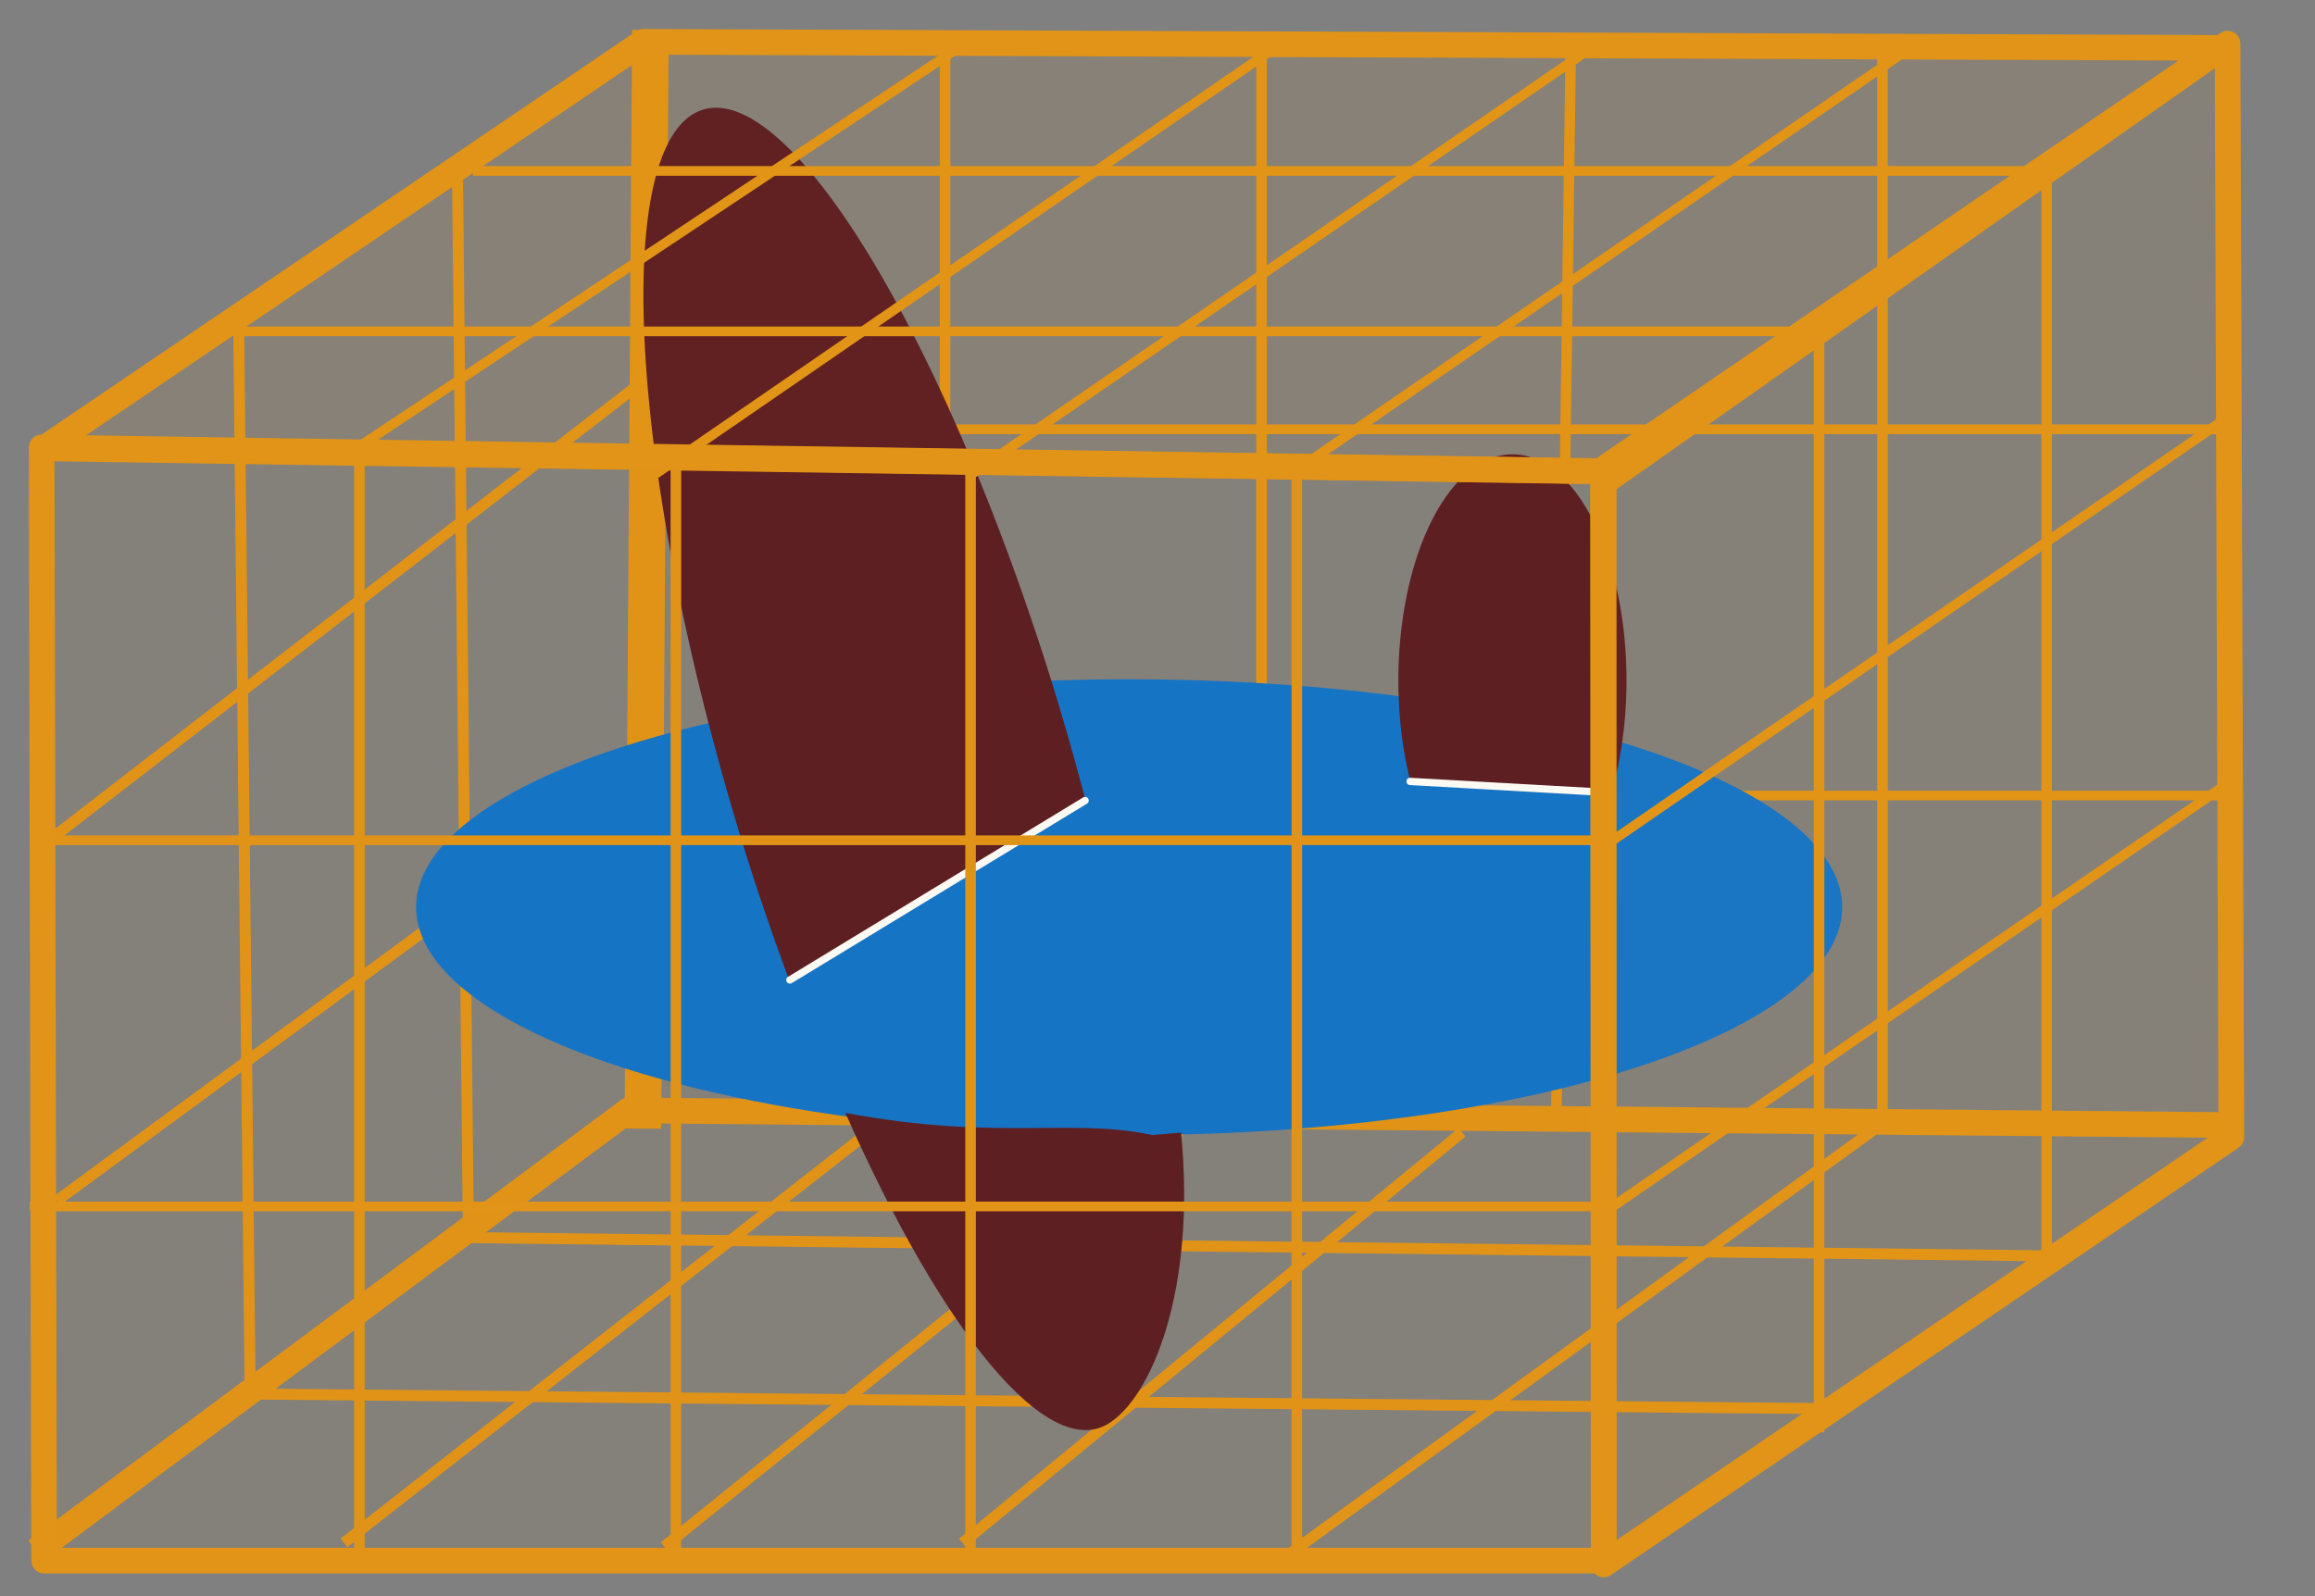 <?xml version="1.0" encoding="UTF-8" standalone="no"?>
<!-- Created with Inkscape (http://www.inkscape.org/) -->

<svg
   width="65.244mm"
   height="44.992mm"
   viewBox="0 0 65.244 44.992"
   version="1.1"
   id="svg1"
   xml:space="preserve"
   inkscape:version="1.4 (e7c3feb1, 2024-10-09)"
   sodipodi:docname="coupling_embedded_2d3d.svg"
   xmlns:inkscape="http://www.inkscape.org/namespaces/inkscape"
   xmlns:sodipodi="http://sodipodi.sourceforge.net/DTD/sodipodi-0.dtd"
   xmlns="http://www.w3.org/2000/svg"
   xmlns:svg="http://www.w3.org/2000/svg"><rect x="0" y="0" width="65.244" height="44.992" fill="#808080" stroke="none"/><sodipodi:namedview
     id="namedview1"
     pagecolor="#ffffff"
     bordercolor="#666666"
     borderopacity="1.0"
     inkscape:showpageshadow="2"
     inkscape:pageopacity="0.0"
     inkscape:pagecheckerboard="0"
     inkscape:deskcolor="#d1d1d1"
     inkscape:document-units="mm"
     inkscape:zoom="1.1962698"
     inkscape:cx="101.98368"
     inkscape:cy="86.936907"
     inkscape:window-width="1104"
     inkscape:window-height="461"
     inkscape:window-x="0"
     inkscape:window-y="38"
     inkscape:window-maximized="0"
     inkscape:current-layer="layer1"
     showgrid="false"><inkscape:grid
       id="grid2"
       units="mm"
       originx="8.489"
       originy="-6.902"
       spacingx="0.265"
       spacingy="0.265"
       empcolor="#0099e5"
       empopacity="0.302"
       color="#0099e5"
       opacity="0.149"
       empspacing="5"
       enabled="true"
       visible="false" /><inkscape:page
       x="0"
       y="0"
       width="65.244"
       height="44.992"
       id="page2"
       margin="0"
       bleed="0" /></sodipodi:namedview><defs
     id="defs1"><inkscape:path-effect
       effect="bspline"
       id="path-effect1"
       is_visible="true"
       lpeversion="1.3"
       weight="33.333"
       steps="2"
       helper_size="0"
       apply_no_weight="true"
       apply_with_weight="true"
       only_selected="false"
       uniform="false" /><inkscape:path-effect
       effect="bspline"
       id="path-effect1-1"
       is_visible="true"
       lpeversion="1.3"
       weight="33.333"
       steps="2"
       helper_size="0"
       apply_no_weight="true"
       apply_with_weight="true"
       only_selected="false"
       uniform="false" /><inkscape:path-effect
       effect="bspline"
       id="path-effect1-61"
       is_visible="true"
       lpeversion="1.3"
       weight="33.333"
       steps="2"
       helper_size="0"
       apply_no_weight="true"
       apply_with_weight="true"
       only_selected="false"
       uniform="false" /><inkscape:path-effect
       effect="bspline"
       id="path-effect1-5"
       is_visible="true"
       lpeversion="1.3"
       weight="33.333"
       steps="2"
       helper_size="0"
       apply_no_weight="true"
       apply_with_weight="true"
       only_selected="false"
       uniform="false" /><inkscape:path-effect
       effect="bspline"
       id="path-effect1-2"
       is_visible="true"
       lpeversion="1.3"
       weight="33.333"
       steps="2"
       helper_size="0"
       apply_no_weight="true"
       apply_with_weight="true"
       only_selected="false"
       uniform="false" /><inkscape:path-effect
       effect="bspline"
       id="path-effect1-3"
       is_visible="true"
       lpeversion="1.3"
       weight="33.333"
       steps="2"
       helper_size="0"
       apply_no_weight="true"
       apply_with_weight="true"
       only_selected="false"
       uniform="false" /><inkscape:path-effect
       effect="bspline"
       id="path-effect1-7"
       is_visible="true"
       lpeversion="1.3"
       weight="33.333"
       steps="2"
       helper_size="0"
       apply_no_weight="true"
       apply_with_weight="true"
       only_selected="false"
       uniform="false" /><inkscape:path-effect
       effect="bspline"
       id="path-effect1-7-9"
       is_visible="true"
       lpeversion="1.3"
       weight="33.333"
       steps="2"
       helper_size="0"
       apply_no_weight="true"
       apply_with_weight="true"
       only_selected="false"
       uniform="false" /><inkscape:path-effect
       effect="bspline"
       id="path-effect1-7-7"
       is_visible="true"
       lpeversion="1.3"
       weight="33.333"
       steps="2"
       helper_size="0"
       apply_no_weight="true"
       apply_with_weight="true"
       only_selected="false"
       uniform="false" /><inkscape:path-effect
       effect="bspline"
       id="path-effect1-7-77"
       is_visible="true"
       lpeversion="1.3"
       weight="33.333"
       steps="2"
       helper_size="0"
       apply_no_weight="true"
       apply_with_weight="true"
       only_selected="false"
       uniform="false" /><inkscape:path-effect
       effect="bspline"
       id="path-effect1-7-6"
       is_visible="true"
       lpeversion="1.3"
       weight="33.333"
       steps="2"
       helper_size="0"
       apply_no_weight="true"
       apply_with_weight="true"
       only_selected="false"
       uniform="false" /><inkscape:path-effect
       effect="bspline"
       id="path-effect1-7-2"
       is_visible="true"
       lpeversion="1.3"
       weight="33.333"
       steps="2"
       helper_size="0"
       apply_no_weight="true"
       apply_with_weight="true"
       only_selected="false"
       uniform="false" /><inkscape:path-effect
       effect="bspline"
       id="path-effect1-7-75"
       is_visible="true"
       lpeversion="1.3"
       weight="33.333"
       steps="2"
       helper_size="0"
       apply_no_weight="true"
       apply_with_weight="true"
       only_selected="false"
       uniform="false" /><inkscape:path-effect
       effect="bspline"
       id="path-effect1-7-9-1"
       is_visible="true"
       lpeversion="1.3"
       weight="33.333"
       steps="2"
       helper_size="0"
       apply_no_weight="true"
       apply_with_weight="true"
       only_selected="false"
       uniform="false" /><inkscape:path-effect
       effect="bspline"
       id="path-effect1-7-7-2"
       is_visible="true"
       lpeversion="1.3"
       weight="33.333"
       steps="2"
       helper_size="0"
       apply_no_weight="true"
       apply_with_weight="true"
       only_selected="false"
       uniform="false" /><inkscape:path-effect
       effect="bspline"
       id="path-effect1-7-77-7"
       is_visible="true"
       lpeversion="1.3"
       weight="33.333"
       steps="2"
       helper_size="0"
       apply_no_weight="true"
       apply_with_weight="true"
       only_selected="false"
       uniform="false" /><inkscape:path-effect
       effect="bspline"
       id="path-effect1-7-6-0"
       is_visible="true"
       lpeversion="1.3"
       weight="33.333"
       steps="2"
       helper_size="0"
       apply_no_weight="true"
       apply_with_weight="true"
       only_selected="false"
       uniform="false" /><inkscape:path-effect
       effect="bspline"
       id="path-effect1-7-2-9"
       is_visible="true"
       lpeversion="1.3"
       weight="33.333"
       steps="2"
       helper_size="0"
       apply_no_weight="true"
       apply_with_weight="true"
       only_selected="false"
       uniform="false" /><inkscape:path-effect
       effect="bspline"
       id="path-effect1-9"
       is_visible="true"
       lpeversion="1.3"
       weight="33.333"
       steps="2"
       helper_size="0"
       apply_no_weight="true"
       apply_with_weight="true"
       only_selected="false"
       uniform="false" /><inkscape:path-effect
       effect="bspline"
       id="path-effect1-1-2"
       is_visible="true"
       lpeversion="1.3"
       weight="33.333"
       steps="2"
       helper_size="0"
       apply_no_weight="true"
       apply_with_weight="true"
       only_selected="false"
       uniform="false" /><inkscape:path-effect
       effect="bspline"
       id="path-effect1-61-0"
       is_visible="true"
       lpeversion="1.3"
       weight="33.333"
       steps="2"
       helper_size="0"
       apply_no_weight="true"
       apply_with_weight="true"
       only_selected="false"
       uniform="false" /><inkscape:path-effect
       effect="bspline"
       id="path-effect1-5-2"
       is_visible="true"
       lpeversion="1.3"
       weight="33.333"
       steps="2"
       helper_size="0"
       apply_no_weight="true"
       apply_with_weight="true"
       only_selected="false"
       uniform="false" /><inkscape:path-effect
       effect="bspline"
       id="path-effect1-2-3"
       is_visible="true"
       lpeversion="1.3"
       weight="33.333"
       steps="2"
       helper_size="0"
       apply_no_weight="true"
       apply_with_weight="true"
       only_selected="false"
       uniform="false" /><inkscape:path-effect
       effect="bspline"
       id="path-effect1-3-7"
       is_visible="true"
       lpeversion="1.3"
       weight="33.333"
       steps="2"
       helper_size="0"
       apply_no_weight="true"
       apply_with_weight="true"
       only_selected="false"
       uniform="false" /><inkscape:path-effect
       effect="bspline"
       id="path-effect1-3-7-7"
       is_visible="true"
       lpeversion="1.3"
       weight="33.333"
       steps="2"
       helper_size="0"
       apply_no_weight="true"
       apply_with_weight="true"
       only_selected="false"
       uniform="false" /><inkscape:path-effect
       effect="bspline"
       id="path-effect1-76"
       is_visible="true"
       lpeversion="1.3"
       weight="33.333"
       steps="2"
       helper_size="0"
       apply_no_weight="true"
       apply_with_weight="true"
       only_selected="false"
       uniform="false" /><inkscape:path-effect
       effect="bspline"
       id="path-effect1-7-5"
       is_visible="true"
       lpeversion="1.3"
       weight="33.333"
       steps="2"
       helper_size="0"
       apply_no_weight="true"
       apply_with_weight="true"
       only_selected="false"
       uniform="false" /><inkscape:path-effect
       effect="bspline"
       id="path-effect1-7-75-6"
       is_visible="true"
       lpeversion="1.3"
       weight="33.333"
       steps="2"
       helper_size="0"
       apply_no_weight="true"
       apply_with_weight="true"
       only_selected="false"
       uniform="false" /><inkscape:path-effect
       effect="bspline"
       id="path-effect1-7-9-9"
       is_visible="true"
       lpeversion="1.3"
       weight="33.333"
       steps="2"
       helper_size="0"
       apply_no_weight="true"
       apply_with_weight="true"
       only_selected="false"
       uniform="false" /><inkscape:path-effect
       effect="bspline"
       id="path-effect1-7-7-3"
       is_visible="true"
       lpeversion="1.3"
       weight="33.333"
       steps="2"
       helper_size="0"
       apply_no_weight="true"
       apply_with_weight="true"
       only_selected="false"
       uniform="false" /><inkscape:path-effect
       effect="bspline"
       id="path-effect1-7-77-74"
       is_visible="true"
       lpeversion="1.3"
       weight="33.333"
       steps="2"
       helper_size="0"
       apply_no_weight="true"
       apply_with_weight="true"
       only_selected="false"
       uniform="false" /><inkscape:path-effect
       effect="bspline"
       id="path-effect1-7-6-5"
       is_visible="true"
       lpeversion="1.3"
       weight="33.333"
       steps="2"
       helper_size="0"
       apply_no_weight="true"
       apply_with_weight="true"
       only_selected="false"
       uniform="false" /><inkscape:path-effect
       effect="bspline"
       id="path-effect1-7-2-2"
       is_visible="true"
       lpeversion="1.3"
       weight="33.333"
       steps="2"
       helper_size="0"
       apply_no_weight="true"
       apply_with_weight="true"
       only_selected="false"
       uniform="false" /><inkscape:path-effect
       effect="bspline"
       id="path-effect1-7-9-1-5"
       is_visible="true"
       lpeversion="1.3"
       weight="33.333"
       steps="2"
       helper_size="0"
       apply_no_weight="true"
       apply_with_weight="true"
       only_selected="false"
       uniform="false" /><inkscape:path-effect
       effect="bspline"
       id="path-effect1-7-7-2-4"
       is_visible="true"
       lpeversion="1.3"
       weight="33.333"
       steps="2"
       helper_size="0"
       apply_no_weight="true"
       apply_with_weight="true"
       only_selected="false"
       uniform="false" /><inkscape:path-effect
       effect="bspline"
       id="path-effect1-7-77-7-7"
       is_visible="true"
       lpeversion="1.3"
       weight="33.333"
       steps="2"
       helper_size="0"
       apply_no_weight="true"
       apply_with_weight="true"
       only_selected="false"
       uniform="false" /><inkscape:path-effect
       effect="bspline"
       id="path-effect1-7-6-0-4"
       is_visible="true"
       lpeversion="1.3"
       weight="33.333"
       steps="2"
       helper_size="0"
       apply_no_weight="true"
       apply_with_weight="true"
       only_selected="false"
       uniform="false" /><inkscape:path-effect
       effect="bspline"
       id="path-effect1-7-2-9-4"
       is_visible="true"
       lpeversion="1.3"
       weight="33.333"
       steps="2"
       helper_size="0"
       apply_no_weight="true"
       apply_with_weight="true"
       only_selected="false"
       uniform="false" /><inkscape:path-effect
       effect="bspline"
       id="path-effect1-1-3"
       is_visible="true"
       lpeversion="1.3"
       weight="33.333"
       steps="2"
       helper_size="0"
       apply_no_weight="true"
       apply_with_weight="true"
       only_selected="false"
       uniform="false" /><inkscape:path-effect
       effect="bspline"
       id="path-effect1-61-07"
       is_visible="true"
       lpeversion="1.3"
       weight="33.333"
       steps="2"
       helper_size="0"
       apply_no_weight="true"
       apply_with_weight="true"
       only_selected="false"
       uniform="false" /><inkscape:path-effect
       effect="bspline"
       id="path-effect1-5-8"
       is_visible="true"
       lpeversion="1.3"
       weight="33.333"
       steps="2"
       helper_size="0"
       apply_no_weight="true"
       apply_with_weight="true"
       only_selected="false"
       uniform="false" /><inkscape:path-effect
       effect="bspline"
       id="path-effect1-2-6"
       is_visible="true"
       lpeversion="1.3"
       weight="33.333"
       steps="2"
       helper_size="0"
       apply_no_weight="true"
       apply_with_weight="true"
       only_selected="false"
       uniform="false" /><inkscape:path-effect
       effect="bspline"
       id="path-effect1-3-8"
       is_visible="true"
       lpeversion="1.3"
       weight="33.333"
       steps="2"
       helper_size="0"
       apply_no_weight="true"
       apply_with_weight="true"
       only_selected="false"
       uniform="false" /><inkscape:path-effect
       effect="bspline"
       id="path-effect1-9-8"
       is_visible="true"
       lpeversion="1.3"
       weight="33.333"
       steps="2"
       helper_size="0"
       apply_no_weight="true"
       apply_with_weight="true"
       only_selected="false"
       uniform="false" /><inkscape:path-effect
       effect="bspline"
       id="path-effect1-1-2-4"
       is_visible="true"
       lpeversion="1.3"
       weight="33.333"
       steps="2"
       helper_size="0"
       apply_no_weight="true"
       apply_with_weight="true"
       only_selected="false"
       uniform="false" /><inkscape:path-effect
       effect="bspline"
       id="path-effect1-61-0-3"
       is_visible="true"
       lpeversion="1.3"
       weight="33.333"
       steps="2"
       helper_size="0"
       apply_no_weight="true"
       apply_with_weight="true"
       only_selected="false"
       uniform="false" /><inkscape:path-effect
       effect="bspline"
       id="path-effect1-5-2-1"
       is_visible="true"
       lpeversion="1.3"
       weight="33.333"
       steps="2"
       helper_size="0"
       apply_no_weight="true"
       apply_with_weight="true"
       only_selected="false"
       uniform="false" /><inkscape:path-effect
       effect="bspline"
       id="path-effect1-2-3-4"
       is_visible="true"
       lpeversion="1.3"
       weight="33.333"
       steps="2"
       helper_size="0"
       apply_no_weight="true"
       apply_with_weight="true"
       only_selected="false"
       uniform="false" /><inkscape:path-effect
       effect="bspline"
       id="path-effect1-3-7-9"
       is_visible="true"
       lpeversion="1.3"
       weight="33.333"
       steps="2"
       helper_size="0"
       apply_no_weight="true"
       apply_with_weight="true"
       only_selected="false"
       uniform="false" /><inkscape:path-effect
       effect="bspline"
       id="path-effect1-3-7-7-2"
       is_visible="true"
       lpeversion="1.3"
       weight="33.333"
       steps="2"
       helper_size="0"
       apply_no_weight="true"
       apply_with_weight="true"
       only_selected="false"
       uniform="false" /><inkscape:path-effect
       effect="bspline"
       id="path-effect1-95-4-9"
       is_visible="true"
       lpeversion="1.3"
       weight="33.333"
       steps="2"
       helper_size="0"
       apply_no_weight="true"
       apply_with_weight="true"
       only_selected="false"
       uniform="false" /><inkscape:path-effect
       effect="bspline"
       id="path-effect1-95-4"
       is_visible="true"
       lpeversion="1.3"
       weight="33.333"
       steps="2"
       helper_size="0"
       apply_no_weight="true"
       apply_with_weight="true"
       only_selected="false"
       uniform="false" /><inkscape:path-effect
       effect="bspline"
       id="path-effect1-95-3"
       is_visible="true"
       lpeversion="1.3"
       weight="33.333"
       steps="2"
       helper_size="0"
       apply_no_weight="true"
       apply_with_weight="true"
       only_selected="false"
       uniform="false" /><inkscape:path-effect
       effect="bspline"
       id="path-effect1-95-5"
       is_visible="true"
       lpeversion="1.3"
       weight="33.333"
       steps="2"
       helper_size="0"
       apply_no_weight="true"
       apply_with_weight="true"
       only_selected="false"
       uniform="false" /><inkscape:path-effect
       effect="bspline"
       id="path-effect1-95"
       is_visible="true"
       lpeversion="1.3"
       weight="33.333"
       steps="2"
       helper_size="0"
       apply_no_weight="true"
       apply_with_weight="true"
       only_selected="false"
       uniform="false" /><inkscape:path-effect
       effect="bspline"
       id="path-effect267"
       is_visible="true"
       lpeversion="1.3"
       weight="33.333"
       steps="2"
       helper_size="0"
       apply_no_weight="true"
       apply_with_weight="true"
       only_selected="false"
       uniform="false" /><inkscape:path-effect
       effect="bspline"
       id="path-effect269"
       is_visible="true"
       lpeversion="1.3"
       weight="33.333"
       steps="2"
       helper_size="0"
       apply_no_weight="true"
       apply_with_weight="true"
       only_selected="false"
       uniform="false" /><inkscape:path-effect
       effect="bspline"
       id="path-effect271"
       is_visible="true"
       lpeversion="1.3"
       weight="33.333"
       steps="2"
       helper_size="0"
       apply_no_weight="true"
       apply_with_weight="true"
       only_selected="false"
       uniform="false" /><inkscape:path-effect
       effect="bspline"
       id="path-effect273"
       is_visible="true"
       lpeversion="1.3"
       weight="33.333"
       steps="2"
       helper_size="0"
       apply_no_weight="true"
       apply_with_weight="true"
       only_selected="false"
       uniform="false" /><inkscape:path-effect
       effect="bspline"
       id="path-effect1-95-8"
       is_visible="true"
       lpeversion="1.3"
       weight="33.333"
       steps="2"
       helper_size="0"
       apply_no_weight="true"
       apply_with_weight="true"
       only_selected="false"
       uniform="false" /><inkscape:path-effect
       effect="bspline"
       id="path-effect1-95-5-5"
       is_visible="true"
       lpeversion="1.3"
       weight="33.333"
       steps="2"
       helper_size="0"
       apply_no_weight="true"
       apply_with_weight="true"
       only_selected="false"
       uniform="false" /><inkscape:path-effect
       effect="bspline"
       id="path-effect1-95-3-9"
       is_visible="true"
       lpeversion="1.3"
       weight="33.333"
       steps="2"
       helper_size="0"
       apply_no_weight="true"
       apply_with_weight="true"
       only_selected="false"
       uniform="false" /><inkscape:path-effect
       effect="bspline"
       id="path-effect1-95-4-7"
       is_visible="true"
       lpeversion="1.3"
       weight="33.333"
       steps="2"
       helper_size="0"
       apply_no_weight="true"
       apply_with_weight="true"
       only_selected="false"
       uniform="false" /><inkscape:path-effect
       effect="bspline"
       id="path-effect1-95-4-9-5"
       is_visible="true"
       lpeversion="1.3"
       weight="33.333"
       steps="2"
       helper_size="0"
       apply_no_weight="true"
       apply_with_weight="true"
       only_selected="false"
       uniform="false" /><inkscape:path-effect
       effect="bspline"
       id="path-effect191"
       is_visible="true"
       lpeversion="1.3"
       weight="33.333"
       steps="2"
       helper_size="0"
       apply_no_weight="true"
       apply_with_weight="true"
       only_selected="false"
       uniform="false" /></defs><g
     inkscape:label="Layer 1"
     inkscape:groupmode="layer"
     id="layer1"
     transform="translate(-24.934,-11.23)"><g
       id="g8"
       transform="matrix(0.955,0,0,0.955,-72.739,8.422)"
       style="stroke-width:1.081"><path
         style="fill:none;stroke:#e19417;stroke-width:0.563px;stroke-linecap:butt;stroke-linejoin:miter;stroke-opacity:1"
         d="m 115.976,24.757 c 0,23.267 0,46.533 0,69.8"
         id="path261"
         inkscape:path-effect="#path-effect267"
         inkscape:original-d="m 115.97607,24.756986 c 0,23.266666 0,46.533336 0,69.800003"
         transform="matrix(0.554,0,0,0.465,65.914,-6.858)" /><path
         style="fill:none;stroke:#e19417;stroke-width:0.563px;stroke-linecap:butt;stroke-linejoin:miter;stroke-opacity:1"
         d="m 115.976,24.757 c 0,22.29 0,44.579 0,66.869"
         id="path262"
         inkscape:path-effect="#path-effect269"
         inkscape:original-d="m 115.97607,24.756986 c 0,22.289508 0,44.579019 0,66.868528"
         transform="matrix(0.554,0,0,0.465,75.254,-6.858)"
         sodipodi:nodetypes="cc" /><path
         style="fill:none;stroke:#e19417;stroke-width:0.563px;stroke-linecap:butt;stroke-linejoin:miter;stroke-opacity:1"
         d="m 116.744,24.757 c -0.256,22.534 -0.512,45.068 -0.768,67.601"
         id="path263"
         inkscape:path-effect="#path-effect271"
         inkscape:original-d="m 116.74432,24.756986 c -0.25608,22.533797 -0.51217,45.067598 -0.76825,67.601397"
         transform="matrix(0.554,0,0,0.465,83.95,-6.858)"
         sodipodi:nodetypes="cc" /><path
         style="fill:none;stroke:#e19417;stroke-width:0.563px;stroke-linecap:butt;stroke-linejoin:miter;stroke-opacity:1"
         d="m 115.976,24.757 c 0,22.473 0,44.945 0,67.418"
         id="path264"
         inkscape:path-effect="#path-effect273"
         inkscape:original-d="m 115.97607,24.756986 c 0,22.472725 0,44.945454 0,67.418179"
         transform="matrix(0.554,0,0,0.465,93.579,-6.858)"
         sodipodi:nodetypes="cc" /><path
         style="fill:none;stroke:#e19417;stroke-width:0.286px;stroke-linecap:butt;stroke-linejoin:miter;stroke-opacity:1"
         d="m 121.526,15.613 h 46.396"
         id="path265"
         sodipodi:nodetypes="cc" /><path
         style="fill:none;stroke:#e19417;stroke-width:0.286px;stroke-linecap:butt;stroke-linejoin:miter;stroke-opacity:1"
         d="m 120.439,26.423 h 47.653"
         id="path266"
         sodipodi:nodetypes="cc" /><path
         style="fill:none;fill-opacity:1;stroke:#e19417;stroke-width:0.324;stroke-linecap:square;stroke-linejoin:round;stroke-dasharray:none;stroke-opacity:1"
         d="m 115.777,8.126 0.322,31.348 46.588,0.537"
         id="path256"
         sodipodi:nodetypes="ccc" /><path
         style="fill:none;fill-opacity:1;stroke:#e19417;stroke-width:0.324;stroke-linecap:square;stroke-linejoin:round;stroke-dasharray:none;stroke-opacity:1"
         d="M 130.805,48.385 145.297,36.469"
         id="path258" /><path
         style="fill:none;fill-opacity:1;stroke:#e19417;stroke-width:0.324;stroke-linecap:square;stroke-linejoin:round;stroke-dasharray:none;stroke-opacity:1"
         d="M 122.003,48.493 138.105,35.503"
         id="path259" /><path
         style="fill:none;fill-opacity:1;stroke:#e19417;stroke-width:0.324;stroke-linecap:square;stroke-linejoin:round;stroke-dasharray:none;stroke-opacity:1"
         d="M 112.556,48.385 128.873,35.61"
         id="path260" /><path
         style="fill:none;fill-opacity:1;stroke:#e19417;stroke-width:0.324;stroke-linecap:square;stroke-linejoin:round;stroke-dasharray:none;stroke-opacity:1"
         d="m 109.322,12.81 0.336,31.281 46.266,0.429"
         id="path255"
         sodipodi:nodetypes="ccc" /><path
         style="fill:none;fill-opacity:1;stroke:#e19417;stroke-width:0.324;stroke-linecap:square;stroke-linejoin:round;stroke-dasharray:none;stroke-opacity:1"
         d="M 103.969,27.558 121.466,14.031"
         id="path253" /><path
         style="fill:none;fill-opacity:1;stroke:#e19417;stroke-width:0.324;stroke-linecap:square;stroke-linejoin:round;stroke-dasharray:none;stroke-opacity:1"
         d="M 104.076,38.294 121.037,25.84"
         id="path254" /><path
         style="fill:none;fill-opacity:1;stroke:#e19417;stroke-width:1.081;stroke-linecap:square;stroke-linejoin:round;stroke-dasharray:none;stroke-opacity:1"
         d="M 121.466,4.369 121.251,35.717"
         id="path225" /><path
         style="fill:none;fill-opacity:1;stroke:#e19417;stroke-width:0.757;stroke-linecap:square;stroke-linejoin:round;stroke-dasharray:none;stroke-opacity:1"
         d="M 167.518,36.147 120.822,35.717 103.646,48.493"
         id="path224" /><g
         id="g85"
         transform="matrix(0.889,0,0,0.889,59.472,-187.405)"
         style="fill:#0c73cf;fill-opacity:1;stroke:#ffffff;stroke-width:0.243;stroke-dasharray:none;stroke-opacity:1"><ellipse
           style="fill:#0c73cf;fill-opacity:1;stroke:none;stroke-width:0.243;stroke-linecap:square;stroke-dasharray:none;stroke-opacity:1"
           id="path72"
           cx="85.631"
           cy="244.235"
           rx="23.67"
           ry="7.569" /><path
           d="m 86.388,251.8 c -2.663,-0.582 -5.138,0.21 -10.178,-0.736 3.28,7.398 6.724,11.524 8.717,10.328 1.441,-0.864 2.938,-4.437 2.427,-9.672 z"
           style="fill:#571923;fill-opacity:1;stroke:none;stroke-width:0.243;stroke-linecap:square;stroke-dasharray:none;stroke-opacity:1"
           id="path82"
           sodipodi:nodetypes="ccccc" /><path
           id="path80-3"
           style="fill:#571923;fill-opacity:1;stroke:none;stroke-width:0.243;stroke-linecap:square;stroke-dasharray:none;stroke-opacity:1"
           d="m 71.872,217.691 a 22.803,5.688 73.467 0 0 -0.714,0.208 22.803,5.688 73.467 0 0 0.486,20.132 23.67,7.569 0 0 1 5.2e-4,0 22.803,5.688 73.467 0 0 1.313,4.595 22.803,5.688 73.467 0 0 1.379,4.006 l 9.819,-6.046 a 22.803,5.688 73.467 0 0 -1.131,-3.949 23.67,7.569 0 0 0 -5.2e-4,0 22.803,5.688 73.467 0 0 -0.013,-0.042 22.803,5.688 73.467 0 0 -11.137,-18.905 z" /><path
           d="m 98.354,229.198 a 3.786,7.51 0 0 0 -3.786,7.51 3.786,7.51 0 0 0 0.395,3.34 l 6.699,0.314 a 3.786,7.51 0 0 0 0.479,-3.655 3.786,7.51 0 0 0 -3.786,-7.51 z"
           style="fill:#571923;fill-opacity:1;stroke:none;stroke-width:0.243;stroke-linecap:square;stroke-dasharray:none;stroke-opacity:1"
           id="path76" /></g><path
         style="fill:#ffffff;fill-opacity:1;stroke:#ffffff;stroke-width:0.216;stroke-linecap:round;stroke-linejoin:round;stroke-dasharray:none;stroke-dashoffset:0;stroke-opacity:1"
         d="M 125.586,31.868 134.298,26.571"
         id="path278" /><path
         style="fill:none;fill-opacity:0.404;stroke:#e19417;stroke-width:0.286px;stroke-linecap:butt;stroke-linejoin:bevel;stroke-opacity:1"
         d="M 149.773,49.127 168.019,36.57 V 4.418 L 149.773,16.975 v 32.152"
         id="path70" /><path
         style="fill:none;stroke:#e19417;stroke-width:0.563px;stroke-linecap:butt;stroke-linejoin:miter;stroke-opacity:1"
         d="m 115.976,24.046 c 0,23.504 0,47.007 0,70.511"
         id="path1-87-8"
         inkscape:path-effect="#path-effect1-95-8"
         inkscape:original-d="m 115.97607,24.046117 c 0,23.503622 0,47.007249 0,70.510872"
         transform="matrix(0.554,0,0,0.465,48.631,5.274)"
         sodipodi:nodetypes="cc" /><path
         style="fill:none;stroke:#e19417;stroke-width:0.563px;stroke-linecap:butt;stroke-linejoin:miter;stroke-opacity:1"
         d="m 115.976,24.757 c 0,23.267 0,46.533 0,69.8"
         id="path1-87-7-8"
         inkscape:path-effect="#path-effect1-95-5-5"
         inkscape:original-d="m 115.97607,24.756986 c 0,23.266666 0,46.533336 0,69.800003"
         transform="matrix(0.554,0,0,0.465,57.971,5.274)" /><path
         style="fill:none;stroke:#e19417;stroke-width:0.563px;stroke-linecap:butt;stroke-linejoin:miter;stroke-opacity:1"
         d="m 115.976,24.757 c 0,23.267 0,46.533 0,69.8"
         id="path1-87-6-3"
         inkscape:path-effect="#path-effect1-95-3-9"
         inkscape:original-d="m 115.97607,24.756986 c 0,23.266666 0,46.533336 0,69.800003"
         transform="matrix(0.554,0,0,0.465,66.667,5.274)" /><path
         style="fill:none;stroke:#e19417;stroke-width:0.563px;stroke-linecap:butt;stroke-linejoin:miter;stroke-opacity:1"
         d="m 115.976,24.757 c 0,23.267 0,46.533 0,69.8"
         id="path1-87-2-1"
         inkscape:path-effect="#path-effect1-95-4-7"
         inkscape:original-d="m 115.97607,24.756986 c 0,23.266666 0,46.533336 0,69.800003"
         transform="matrix(0.554,0,0,0.465,76.296,5.274)" /><path
         style="fill:none;stroke:#e19417;stroke-width:0.563px;stroke-linecap:butt;stroke-linejoin:miter;stroke-opacity:1"
         d="m 115.976,24.757 c 0,23.267 0,46.533 0,69.8"
         id="path1-87-2-4-8"
         inkscape:path-effect="#path-effect1-95-4-9-5"
         inkscape:original-d="m 115.97607,24.756986 c 0,23.266666 0,46.533336 0,69.800003"
         transform="matrix(0.554,0,0,0.465,91.708,1.252)" /><path
         style="fill:none;stroke:#e19417;stroke-width:0.286px;stroke-linecap:butt;stroke-linejoin:miter;stroke-opacity:1"
         d="M 112.831,16.15 130.523,4.377"
         id="path35-9"
         sodipodi:nodetypes="cc" /><path
         style="fill:none;stroke:#e19417;stroke-width:0.286px;stroke-linecap:butt;stroke-linejoin:miter;stroke-opacity:1"
         d="M 121.617,16.934 139.863,4.377"
         id="path35-1-6" /><path
         style="fill:none;stroke:#e19417;stroke-width:0.286px;stroke-linecap:butt;stroke-linejoin:miter;stroke-opacity:1"
         d="M 130.957,16.934 149.203,4.377"
         id="path35-4-4" /><path
         style="fill:none;stroke:#e19417;stroke-width:0.286px;stroke-linecap:butt;stroke-linejoin:miter;stroke-opacity:1"
         d="M 140.586,16.784 158.832,4.227"
         id="path35-0-3" /><path
         style="fill:none;stroke:#e19417;stroke-width:0.286px;stroke-linecap:butt;stroke-linejoin:miter;stroke-opacity:1"
         d="M 149.873,27.744 168.118,15.187"
         id="path35-0-4-3" /><path
         style="fill:none;stroke:#e19417;stroke-width:0.286px;stroke-linecap:butt;stroke-linejoin:miter;stroke-opacity:1"
         d="M 149.873,38.554 168.118,25.997"
         id="path35-0-7-3" /><path
         style="fill:none;stroke:#e19417;stroke-width:0.286px;stroke-linecap:butt;stroke-linejoin:miter;stroke-opacity:1"
         d="m 103.157,27.744 h 46.716"
         id="path36-8" /><path
         style="fill:none;stroke:#e19417;stroke-width:0.286px;stroke-linecap:butt;stroke-linejoin:miter;stroke-opacity:1"
         d="m 109.341,12.722 h 46.716"
         id="path36-0-6" /><path
         style="fill:none;stroke:#e19417;stroke-width:0.286px;stroke-linecap:butt;stroke-linejoin:miter;stroke-opacity:1"
         d="m 116.23,7.986 h 46.716"
         id="path189" /><path
         style="fill:none;stroke:#e19417;stroke-width:0.563px;stroke-linecap:butt;stroke-linejoin:miter;stroke-opacity:1"
         d="m 115.976,24.757 c 0,23.267 0,46.533 0,69.8"
         id="path190"
         inkscape:path-effect="#path-effect191"
         inkscape:original-d="m 115.97607,24.756986 c 0,23.266666 0,46.533336 0,69.800003"
         transform="matrix(0.554,0,0,0.465,98.425,-3.399)" /><path
         style="fill:#ffffff;fill-opacity:1;stroke:#ffffff;stroke-width:0.216;stroke-linecap:round;stroke-linejoin:round;stroke-dasharray:none;stroke-dashoffset:0;stroke-opacity:1"
         d="m 143.888,26.007 5.579,0.313"
         id="path279" /><path
         style="fill:#e19417;fill-opacity:0.052;stroke:#e19417;stroke-width:0.757;stroke-linecap:square;stroke-linejoin:round;stroke-dasharray:none;stroke-opacity:1"
         d="M 149.602,49.008 H 103.577 l -0.073,-32.86 46.077,0.701 z"
         id="path203"
         sodipodi:nodetypes="ccccc" /><path
         style="fill:#e19417;fill-opacity:0.071;stroke:#e19417;stroke-width:0.757;stroke-linecap:square;stroke-linejoin:round;stroke-dasharray:none;stroke-opacity:1"
         d="M 103.577,16.174 121.264,4.175 167.785,4.354 149.489,16.856 Z"
         id="path205"
         sodipodi:nodetypes="ccccc" /><path
         style="fill:#e19417;fill-opacity:0.068;stroke:#e19417;stroke-width:0.757;stroke-linecap:square;stroke-linejoin:round;stroke-dasharray:none;stroke-opacity:1"
         d="M 149.602,17.184 V 49.121 L 168.126,36.506 168.013,4.228 Z"
         id="path223" /><path
         style="fill:none;fill-opacity:1;stroke:#e19417;stroke-width:0.324;stroke-linecap:square;stroke-linejoin:round;stroke-dasharray:none;stroke-opacity:1"
         d="m 140.466,48.708 17.509,-12.709"
         id="path257"
         sodipodi:nodetypes="cc" /><path
         style="fill:none;stroke:#e19417;stroke-width:0.286px;stroke-linecap:butt;stroke-linejoin:miter;stroke-opacity:1"
         d="m 103.157,38.554 h 46.716"
         id="path36-3-0" /></g></g></svg>

